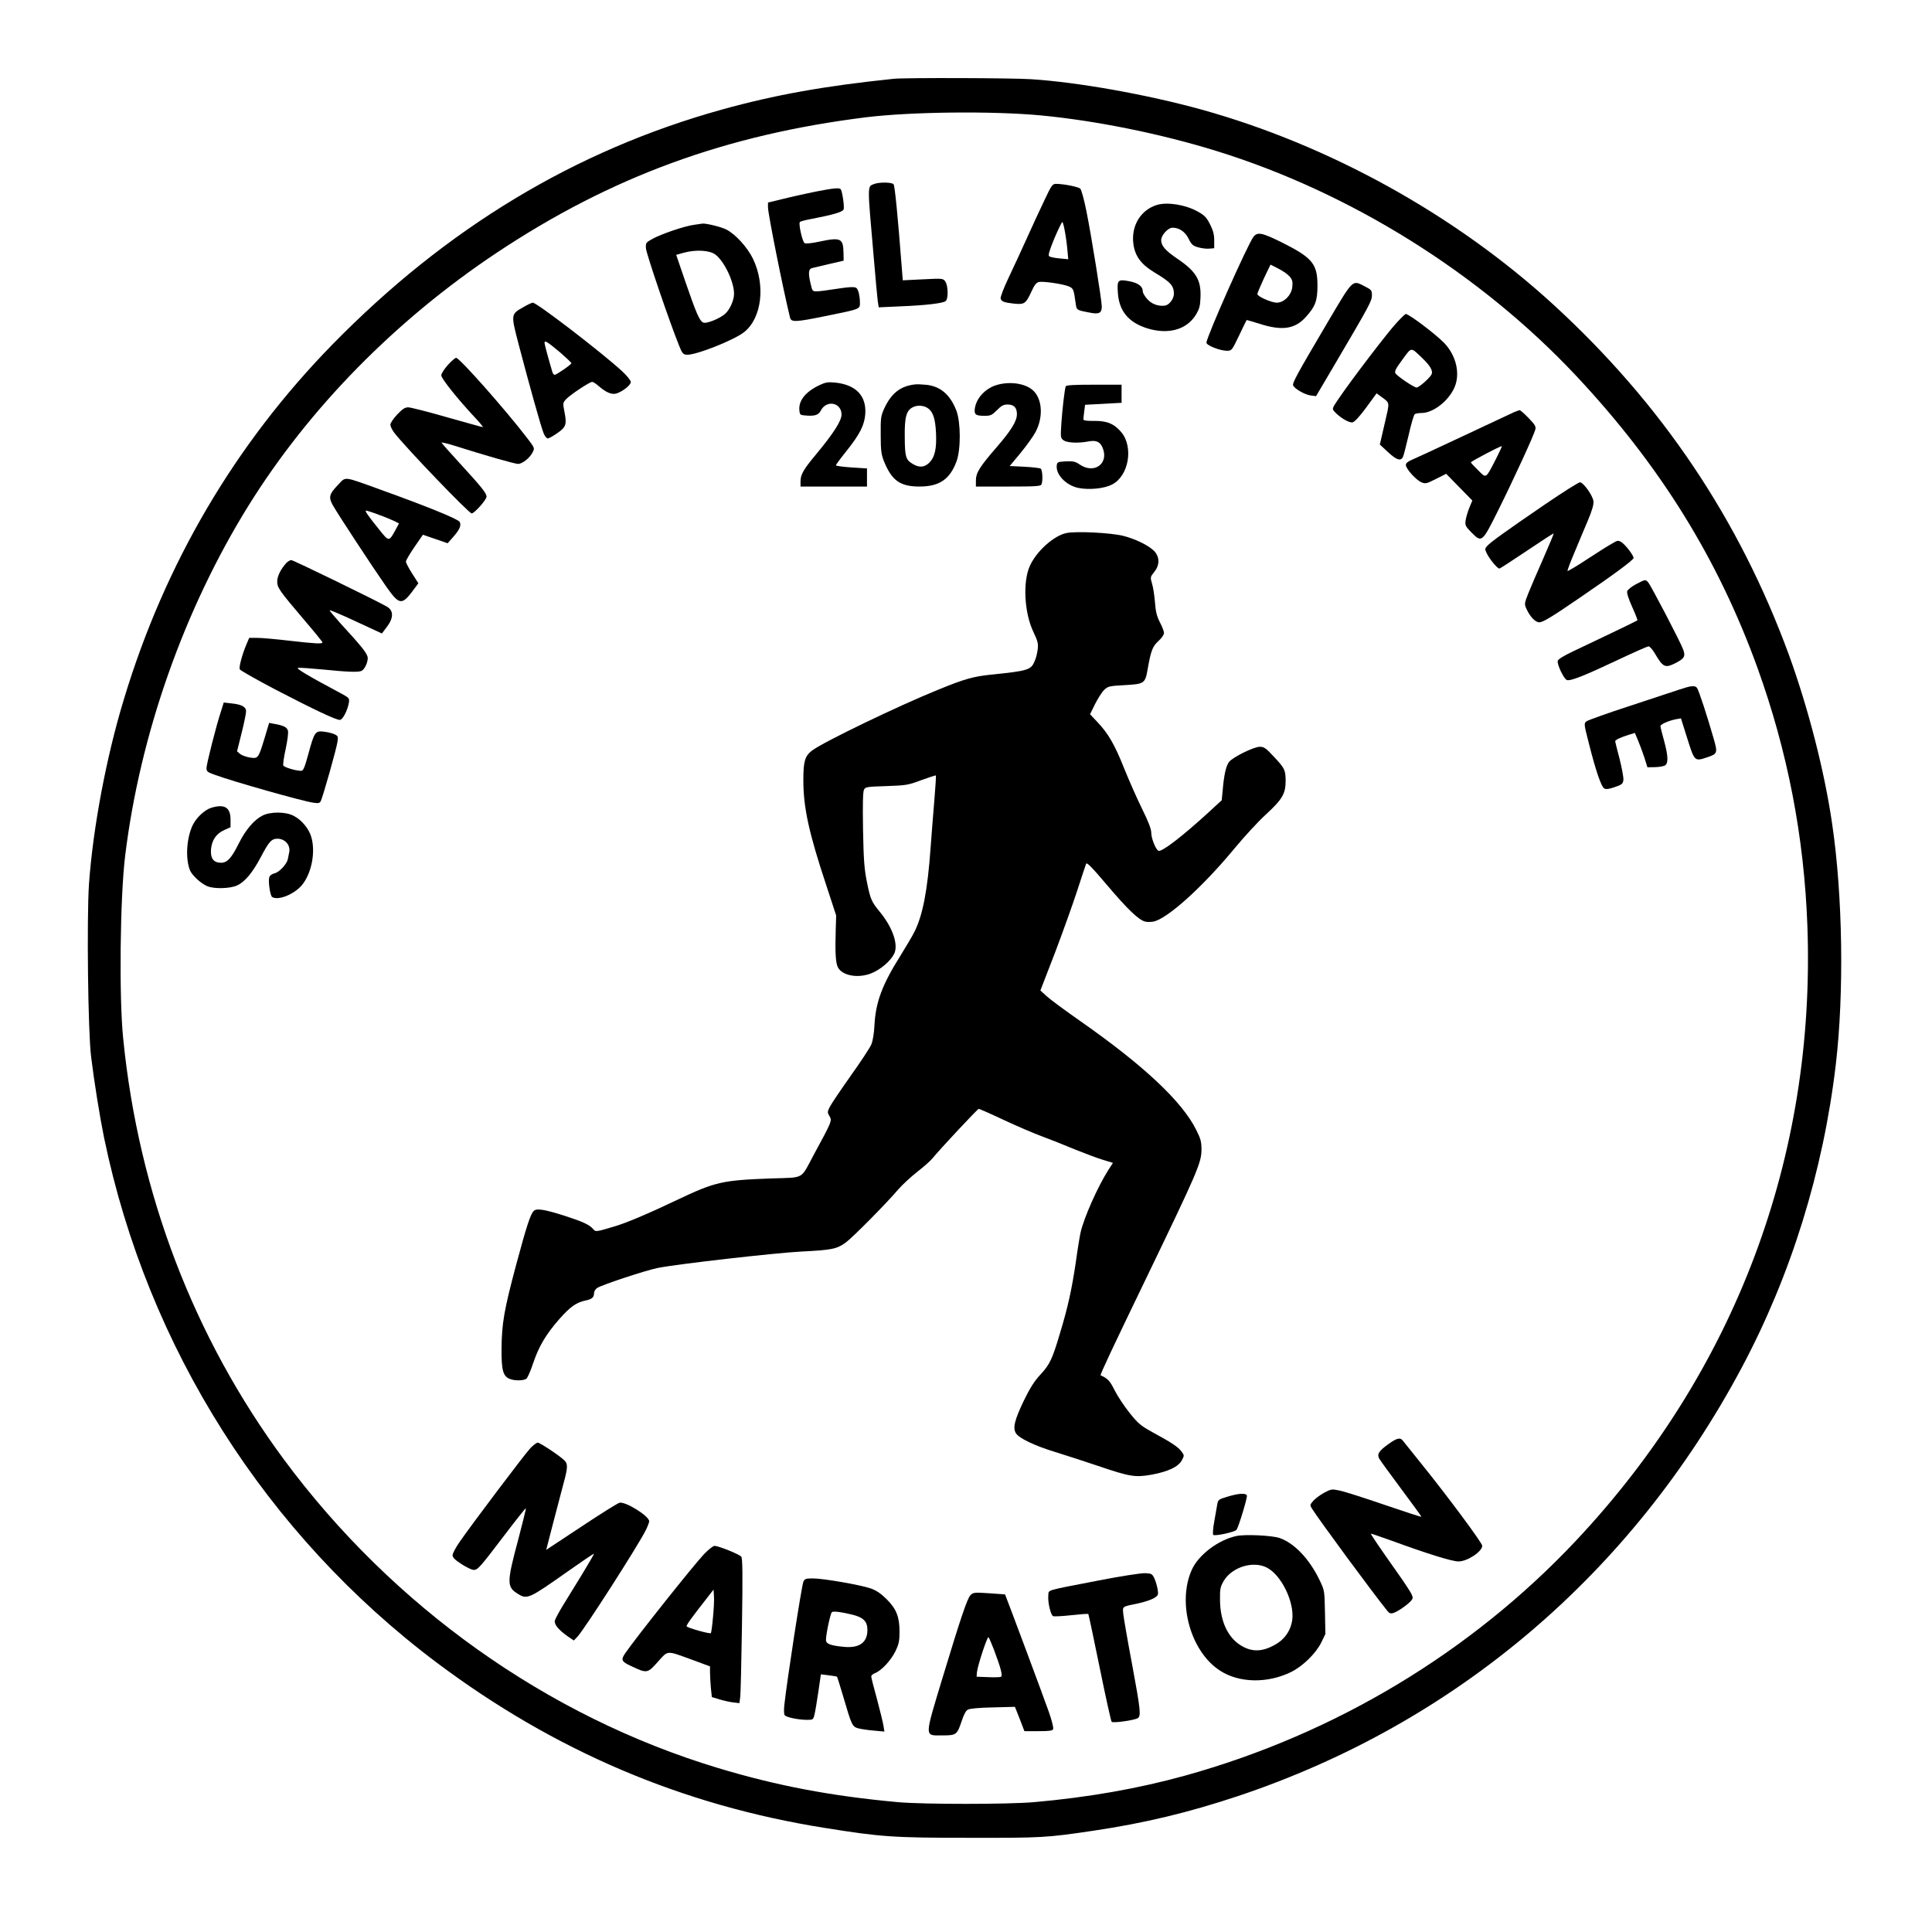 <?xml version="1.0" encoding="UTF-8" standalone="yes"?>
<svg version="1.0" xmlns="http://www.w3.org/2000/svg" width="1024pt" height="1024pt" viewBox="0 0 1366 1366" preserveAspectRatio="xMidYMid meet">
  <g transform="translate(0,1366) scale(0.1,-0.1)" fill="#000000" stroke="none">
    <path d="M6320 13103 c-485 -50 -844 -114 -1217 -218 -1036 -288 -1947 -837
-2753 -1661 -687 -703 -1184 -1547 -1474 -2508 -125 -410 -219 -913 -247
-1308 -16 -243 -7 -1040 15 -1218 22 -181 62 -428 92 -575 307 -1483 1145
-2805 2354 -3712 830 -622 1733 -1007 2741 -1167 400 -64 482 -70 1024 -70
513 -1 545 1 875 50 363 54 671 128 1020 244 1540 514 2787 1573 3564 3029
349 655 577 1389 666 2146 59 504 49 1193 -26 1700 -54 372 -169 818 -305
1193 -352 961 -900 1777 -1668 2480 -693 634 -1582 1126 -2485 1377 -383 106
-874 194 -1206 215 -135 9 -891 11 -970 3z m1040 -259 c388 -37 845 -129 1239
-251 948 -293 1864 -865 2543 -1588 593 -632 1003 -1292 1283 -2064 214 -593
331 -1196 354 -1829 59 -1634 -513 -3151 -1638 -4347 -742 -788 -1702 -1365
-2761 -1659 -332 -92 -685 -154 -1070 -188 -185 -16 -782 -16 -960 0 -473 43
-858 116 -1275 242 -1206 364 -2297 1140 -3067 2180 -638 863 -1028 1883
-1137 2977 -30 292 -22 1000 14 1293 105 858 417 1742 872 2475 429 690 1040
1312 1758 1790 805 535 1617 833 2610 956 320 39 892 45 1235 13z"/>
    <path d="M6180 12359 c-48 -19 -48 3 -4 -499 13 -157 27 -305 30 -329 l7 -44
152 7 c181 7 303 22 321 37 20 16 18 109 -2 138 -16 23 -18 23 -159 16 l-142
-7 -7 88 c-28 363 -49 580 -58 591 -12 15 -101 16 -138 2z"/>
    <path d="M7384 12243 c-31 -65 -87 -185 -124 -268 -37 -82 -95 -208 -129 -279
-35 -74 -59 -137 -56 -147 7 -22 24 -28 96 -36 72 -7 82 0 121 84 20 46 35 64
52 69 29 7 169 -13 213 -31 32 -14 35 -21 48 -117 7 -51 4 -50 98 -68 68 -14
87 -4 87 43 0 43 -74 503 -109 676 -16 79 -35 150 -43 157 -13 13 -118 34
-171 34 -26 0 -32 -9 -83 -117z m145 -219 c7 -36 15 -96 18 -132 l6 -65 -63 6
c-34 3 -67 10 -73 16 -7 7 5 46 38 126 27 63 52 115 56 115 4 0 12 -30 18 -66z"/>
    <path d="M5765 12305 c-66 -14 -168 -36 -227 -51 l-108 -26 0 -34 c0 -47 110
-595 156 -780 8 -33 40 -32 249 11 256 52 245 48 245 99 0 24 -5 57 -11 75
-10 27 -15 31 -47 31 -21 0 -77 -7 -127 -15 -49 -8 -104 -15 -121 -15 -29 0
-31 3 -42 51 -19 79 -16 108 11 114 12 3 67 16 122 29 l100 23 -1 54 c-2 105
-19 113 -174 80 -50 -11 -92 -15 -101 -10 -15 8 -44 133 -34 149 3 4 33 13 67
19 170 33 237 52 243 71 6 19 -9 122 -20 141 -9 13 -46 10 -180 -16z"/>
    <path d="M8180 12211 c-114 -35 -182 -145 -167 -272 11 -89 53 -147 152 -207
112 -67 134 -91 135 -149 0 -36 -34 -81 -65 -84 -46 -6 -94 12 -124 47 -17 19
-31 43 -31 53 0 37 -33 61 -98 73 -79 15 -85 8 -78 -85 9 -128 77 -208 209
-249 148 -45 277 -9 342 96 25 42 31 62 33 125 5 121 -31 182 -164 272 -84 57
-114 91 -114 131 0 35 48 88 80 88 48 0 89 -28 114 -78 21 -42 31 -51 69 -61
24 -7 59 -11 78 -9 l34 3 0 56 c0 42 -8 70 -30 114 -25 49 -39 63 -88 90 -86
48 -214 68 -287 46z"/>
    <path d="M4904 12070 c-69 -10 -227 -64 -289 -98 -48 -26 -50 -29 -48 -67 1
-35 169 -528 235 -690 20 -51 28 -61 51 -63 59 -7 341 104 411 162 122 100
149 328 61 514 -39 82 -124 176 -191 210 -36 18 -142 44 -168 41 -6 -1 -34 -5
-62 -9z m154 -210 c63 -47 132 -192 132 -277 0 -46 -29 -110 -61 -140 -39 -36
-137 -75 -158 -63 -26 13 -50 70 -125 288 l-65 190 57 16 c84 22 179 17 220
-14z"/>
    <path d="M8863 11986 c-40 -50 -333 -710 -333 -749 0 -19 96 -57 145 -57 34 0
35 2 86 108 28 59 52 108 53 109 1 1 43 -11 94 -27 156 -50 248 -37 324 48 68
75 83 115 83 222 0 154 -35 197 -250 305 -141 70 -174 77 -202 41z m257 -283
c18 -22 21 -37 17 -73 -6 -57 -59 -110 -109 -110 -39 0 -138 44 -138 61 0 6
21 56 46 110 l47 98 57 -29 c32 -16 68 -42 80 -57z"/>
    <path d="M9382 11373 c-213 -361 -245 -420 -239 -438 10 -24 83 -66 124 -71
l38 -5 125 212 c255 433 270 461 270 501 0 35 -3 39 -50 63 -91 46 -78 59
-268 -262z"/>
    <path d="M3703 11490 c-93 -53 -92 -49 -34 -272 72 -275 157 -580 175 -622 8
-20 21 -36 29 -36 7 0 38 17 68 38 62 43 68 61 49 155 -11 56 -10 60 12 84 28
31 167 123 185 123 7 0 27 -13 45 -29 56 -48 95 -64 130 -52 45 16 98 59 98
80 0 11 -27 44 -60 75 -143 132 -604 486 -633 486 -7 0 -36 -14 -64 -30z m260
-324 c42 -37 77 -70 77 -74 0 -9 -105 -82 -118 -82 -6 0 -13 8 -16 18 -28 94
-56 197 -56 208 0 21 21 7 113 -70z"/>
    <path d="M9873 11376 c-60 -64 -316 -399 -407 -533 -49 -72 -49 -73 -30 -94
38 -42 104 -81 128 -75 14 3 52 45 96 105 l73 100 26 -19 c72 -54 68 -33 31
-196 l-34 -147 57 -53 c60 -56 90 -66 106 -36 5 9 23 80 41 157 17 77 37 143
43 147 7 4 28 8 48 8 81 0 189 83 232 179 43 96 14 226 -71 315 -62 64 -250
206 -273 206 -4 0 -34 -29 -66 -64z m180 -245 c60 -57 81 -94 68 -119 -14 -27
-89 -92 -105 -92 -19 0 -137 80 -150 101 -7 13 3 34 50 97 66 90 57 89 137 13z"/>
    <path d="M3166 11079 c-25 -28 -46 -61 -46 -73 0 -23 119 -171 238 -298 35
-37 60 -68 56 -68 -5 0 -119 32 -254 70 -135 39 -258 70 -274 70 -23 0 -41
-12 -78 -51 -26 -28 -48 -60 -48 -72 0 -11 12 -36 27 -56 77 -101 528 -571
548 -571 19 0 105 97 105 118 0 24 -31 64 -188 235 -70 76 -128 142 -130 147
-2 4 39 -5 90 -21 218 -69 427 -129 451 -129 30 0 82 41 103 82 15 29 15 31
-39 101 -154 201 -478 567 -502 567 -7 0 -34 -23 -59 -51z"/>
    <path d="M5794 10937 c-99 -47 -149 -110 -142 -178 3 -32 5 -34 47 -37 63 -5
89 4 105 36 40 77 146 56 146 -29 0 -45 -57 -133 -178 -279 -92 -110 -112
-145 -112 -195 l0 -35 235 0 235 0 0 64 0 64 -110 7 c-60 4 -110 11 -110 15 0
4 33 49 74 100 96 120 129 186 134 265 8 127 -67 205 -213 220 -51 5 -68 2
-111 -18z"/>
    <path d="M6470 10942 c-103 -11 -168 -62 -218 -170 -24 -53 -26 -67 -25 -187
0 -108 4 -139 22 -184 56 -139 115 -181 252 -181 141 0 215 51 262 178 31 84
30 273 0 356 -43 113 -111 173 -210 185 -32 3 -69 5 -83 3z m97 -173 c32 -27
46 -75 51 -169 5 -113 -8 -172 -48 -212 -34 -33 -71 -36 -117 -8 -49 29 -55
50 -56 189 -2 148 12 193 64 215 34 14 78 8 106 -15z"/>
    <path d="M7009 10923 c-62 -32 -106 -88 -116 -147 -7 -47 4 -56 69 -56 42 0
52 5 87 40 31 32 47 40 75 40 45 0 66 -22 66 -68 0 -50 -41 -116 -146 -237
-117 -135 -144 -178 -144 -232 l0 -43 229 0 c199 0 230 2 235 16 11 28 6 103
-6 111 -7 4 -59 10 -116 13 l-103 5 75 90 c41 50 89 116 107 149 58 108 49
241 -22 300 -65 55 -201 63 -290 19z"/>
    <path d="M7535 10928 c-8 -23 -24 -161 -31 -264 -6 -98 -6 -101 17 -118 25
-17 104 -21 175 -7 55 10 82 -2 100 -45 46 -111 -58 -188 -161 -119 -32 22
-46 25 -99 23 -55 -3 -61 -5 -64 -26 -10 -66 65 -144 153 -162 74 -15 182 -5
237 24 118 59 154 263 67 369 -50 60 -101 82 -191 81 -54 -1 -78 3 -78 11 0 7
3 33 6 57 l6 46 129 7 129 7 0 64 0 64 -195 0 c-148 0 -197 -3 -200 -12z"/>
    <path d="M10705 10746 c-16 -7 -178 -83 -360 -169 -181 -85 -347 -162 -367
-170 -25 -11 -38 -22 -38 -35 0 -26 72 -106 110 -122 28 -12 37 -10 103 24
l72 36 93 -95 92 -94 -22 -53 c-12 -29 -23 -70 -26 -90 -4 -33 1 -41 42 -83
73 -73 75 -72 188 155 110 221 253 532 263 572 6 23 -1 34 -47 82 -30 31 -58
56 -64 56 -5 -1 -22 -7 -39 -14z m-129 -333 c-73 -141 -66 -137 -125 -78 -28
27 -51 52 -51 56 0 7 213 119 218 114 2 -2 -17 -43 -42 -92z"/>
    <path d="M2390 10232 c-64 -67 -69 -89 -34 -149 39 -68 282 -438 371 -565 99
-141 114 -142 205 -17 l26 35 -44 69 c-24 37 -44 76 -44 84 0 9 27 55 60 103
l60 87 88 -30 87 -30 38 43 c47 53 60 83 47 108 -11 20 -224 107 -560 228
-269 97 -242 94 -300 34z m289 -212 c45 -16 95 -37 111 -45 l31 -16 -27 -50
c-43 -78 -45 -78 -106 -2 -86 106 -111 143 -100 143 6 0 47 -13 91 -30z"/>
    <path d="M10924 10094 c-284 -194 -383 -266 -408 -293 -18 -20 -19 -23 -3 -55
18 -38 74 -106 88 -106 5 0 92 57 195 126 102 69 187 124 189 122 2 -1 -32
-82 -74 -178 -43 -96 -90 -208 -106 -247 -28 -72 -28 -73 -11 -111 24 -52 62
-92 89 -92 26 0 89 38 287 174 239 163 380 267 380 281 0 18 -56 92 -85 111
-24 15 -27 15 -72 -12 -27 -15 -106 -65 -176 -111 -71 -47 -131 -82 -134 -80
-2 3 19 61 48 128 28 68 71 171 96 229 32 77 42 114 39 138 -6 41 -72 132 -95
132 -10 0 -121 -70 -247 -156z"/>
    <path d="M7539 9891 c-89 -19 -210 -128 -257 -231 -52 -113 -40 -334 25 -469
30 -63 35 -82 30 -122 -3 -26 -12 -63 -21 -82 -26 -64 -45 -70 -309 -97 -124
-13 -187 -30 -370 -105 -282 -114 -814 -370 -896 -432 -50 -39 -61 -75 -61
-210 0 -192 39 -372 162 -742 l70 -214 -3 -101 c-5 -156 -1 -233 15 -265 34
-65 160 -82 256 -34 70 35 135 99 148 145 19 69 -25 181 -109 283 -57 69 -65
87 -90 211 -18 91 -23 152 -27 370 -3 176 -1 268 7 281 9 19 23 21 158 25 140
5 154 7 247 42 55 20 101 35 103 33 2 -2 -3 -82 -11 -178 -8 -96 -20 -244 -26
-329 -22 -309 -56 -483 -116 -601 -14 -28 -59 -104 -100 -170 -126 -201 -172
-323 -181 -484 -3 -62 -12 -116 -23 -141 -10 -23 -75 -122 -145 -220 -70 -99
-136 -197 -147 -218 -19 -38 -19 -41 -3 -68 19 -32 17 -36 -111 -272 -96 -179
-61 -160 -302 -168 -348 -13 -395 -24 -667 -153 -206 -98 -359 -163 -446 -188
-127 -38 -128 -38 -147 -15 -25 29 -73 51 -200 92 -135 43 -196 54 -216 36
-24 -19 -52 -105 -127 -384 -85 -319 -101 -411 -103 -591 -1 -155 11 -197 60
-215 36 -14 97 -12 116 2 8 7 30 56 47 108 41 121 90 204 185 313 77 87 120
118 186 132 45 9 60 22 60 51 0 13 10 30 23 38 34 22 342 124 427 141 141 28
825 106 1015 116 217 11 252 18 315 64 49 36 280 269 370 374 30 35 92 92 137
127 45 35 92 77 105 93 52 64 320 351 328 351 5 0 85 -35 178 -79 92 -43 213
-95 268 -115 54 -20 158 -61 229 -91 72 -29 162 -63 202 -75 l72 -22 -33 -51
c-74 -116 -173 -338 -196 -442 -6 -26 -22 -124 -35 -219 -28 -186 -54 -306
-110 -491 -55 -186 -73 -223 -138 -293 -44 -47 -74 -95 -118 -185 -66 -138
-80 -194 -55 -232 23 -35 135 -88 273 -130 65 -20 204 -65 308 -100 227 -77
262 -82 380 -61 116 22 186 55 211 101 18 34 18 35 -2 62 -23 32 -70 63 -204
136 -85 47 -102 61 -163 137 -37 46 -85 118 -106 160 -34 68 -48 83 -99 106
-6 3 91 208 319 680 367 761 393 821 394 915 0 56 -5 76 -37 140 -100 201
-369 454 -819 769 -106 74 -213 153 -238 176 l-45 41 104 269 c56 148 127 346
157 439 31 94 58 178 62 187 5 14 39 -21 151 -153 144 -170 222 -244 267 -255
13 -4 39 -3 58 0 97 19 346 242 574 518 67 81 166 189 221 239 118 109 140
147 140 240 -1 76 -6 87 -87 173 -53 57 -66 66 -96 66 -42 0 -190 -73 -217
-107 -21 -27 -36 -91 -45 -200 l-7 -71 -90 -83 c-190 -174 -337 -287 -358
-274 -20 12 -50 88 -50 127 0 26 -20 78 -63 165 -35 71 -92 199 -127 286 -68
171 -113 250 -192 333 l-51 54 36 73 c20 39 48 84 64 99 27 26 36 28 146 34
139 8 144 11 162 116 23 129 34 158 76 196 22 20 39 45 39 56 0 12 -13 46 -29
76 -22 43 -30 75 -35 143 -4 48 -13 108 -21 132 -13 44 -12 46 16 81 38 47 39
100 5 142 -34 40 -130 89 -223 113 -84 22 -336 35 -404 20z"/>
    <path d="M2023 9678 c-38 -42 -63 -93 -63 -129 0 -44 14 -64 188 -269 73 -85
132 -158 132 -162 0 -12 -51 -9 -235 12 -93 11 -195 20 -226 20 l-57 0 -20
-47 c-30 -71 -53 -158 -47 -175 3 -8 120 -74 259 -147 270 -140 420 -211 449
-211 20 0 55 68 64 123 4 31 2 33 -59 66 -232 124 -320 176 -300 179 12 2 92
-4 178 -12 169 -17 243 -20 269 -10 21 9 45 56 45 91 0 29 -36 75 -194 247
-43 48 -77 88 -75 91 3 2 54 -19 114 -46 61 -28 143 -66 182 -84 l73 -34 35
46 c48 63 49 115 2 143 -70 41 -663 330 -678 330 -8 0 -25 -10 -36 -22z"/>
    <path d="M11568 9530 c-31 -16 -59 -39 -63 -50 -4 -12 9 -53 35 -111 23 -50
39 -93 37 -95 -3 -4 -247 -121 -454 -219 -64 -30 -105 -55 -109 -67 -7 -23 42
-127 64 -136 25 -9 123 30 352 138 116 55 218 100 226 100 8 0 27 -21 42 -46
61 -104 74 -110 151 -71 60 31 69 47 52 94 -18 51 -228 453 -248 476 -20 21
-17 22 -85 -13z"/>
    <path d="M11875 8785 c-38 -13 -198 -65 -354 -117 -157 -51 -293 -100 -304
-108 -19 -15 -18 -19 18 -160 48 -190 86 -301 107 -314 13 -8 32 -6 75 9 52
18 58 23 61 51 2 17 -11 84 -27 149 -17 64 -31 120 -31 124 0 10 42 29 97 46
l42 13 22 -52 c12 -28 32 -82 45 -121 l22 -70 56 1 c31 1 63 7 71 14 22 18 18
72 -10 175 -14 49 -25 95 -25 101 0 13 59 39 111 49 l34 6 45 -143 c51 -162
52 -162 139 -133 75 25 77 30 46 137 -43 151 -105 341 -117 355 -15 18 -42 15
-123 -12z"/>
    <path d="M1562 8629 c-33 -99 -102 -371 -102 -400 0 -23 7 -29 58 -47 134 -49
615 -185 695 -197 38 -6 47 -4 55 11 14 27 112 372 118 419 6 37 4 42 -22 54
-15 7 -49 15 -75 18 -60 7 -67 -3 -109 -159 -26 -95 -36 -118 -50 -118 -39 0
-122 25 -127 38 -3 7 4 60 17 117 12 57 20 114 16 128 -6 26 -32 38 -102 50
l-31 6 -33 -110 c-43 -141 -45 -144 -103 -135 -25 4 -56 15 -69 25 l-22 19 32
128 c18 71 32 141 32 155 0 31 -32 49 -106 56 l-52 6 -20 -64z"/>
    <path d="M1495 7949 c-45 -13 -103 -66 -130 -118 -46 -91 -56 -242 -21 -326
16 -36 77 -92 122 -111 48 -20 160 -17 209 5 56 25 111 91 169 201 59 112 76
130 119 130 53 -1 92 -46 82 -95 -3 -14 -7 -36 -10 -50 -8 -36 -61 -93 -95
-100 -17 -4 -32 -15 -36 -27 -9 -28 6 -131 20 -140 41 -27 153 17 209 82 69
81 100 234 68 342 -16 58 -69 122 -125 150 -57 30 -165 30 -221 1 -60 -31
-118 -100 -166 -195 -52 -105 -82 -138 -126 -138 -53 0 -76 31 -71 95 6 66 37
111 95 137 l43 19 0 54 c0 86 -42 112 -135 84z"/>
    <path d="M9817 3450 c-68 -49 -82 -71 -66 -102 7 -13 77 -109 156 -215 78
-105 143 -194 143 -197 0 -3 -117 35 -260 84 -143 49 -286 95 -318 101 -56 12
-60 11 -111 -16 -29 -16 -63 -42 -77 -58 -23 -27 -23 -29 -7 -55 55 -86 423
-586 534 -724 12 -15 22 -18 40 -13 30 10 98 56 123 84 18 20 18 24 4 54 -9
17 -51 82 -94 142 -125 177 -194 278 -191 281 1 2 69 -22 151 -51 249 -91 422
-145 468 -145 63 0 168 70 168 111 0 20 -245 350 -429 578 -64 79 -122 152
-130 162 -20 28 -42 23 -104 -21z"/>
    <path d="M3750 3421 c-39 -41 -417 -542 -501 -664 -27 -39 -49 -80 -49 -93 0
-16 17 -33 63 -63 35 -22 73 -41 86 -41 29 0 44 17 218 246 81 107 149 192
151 190 2 -3 -22 -100 -53 -218 -83 -309 -83 -339 -2 -388 64 -40 80 -32 342
153 105 74 192 133 194 131 2 -2 -36 -67 -84 -146 -49 -79 -110 -179 -137
-223 -27 -44 -51 -90 -55 -103 -6 -27 26 -66 93 -113 l41 -28 26 27 c49 52
423 635 482 751 14 28 25 57 25 65 0 37 -167 141 -210 131 -14 -4 -136 -80
-271 -170 l-247 -163 48 186 c27 103 60 230 74 282 32 116 32 141 4 167 -39
36 -171 123 -186 123 -8 0 -32 -18 -52 -39z"/>
    <path d="M8679 3078 c-64 -19 -67 -22 -73 -57 -3 -20 -13 -74 -21 -120 -9 -47
-11 -89 -7 -93 11 -11 154 20 165 36 16 24 78 230 73 242 -7 19 -58 16 -137
-8z"/>
    <path d="M8743 2800 c-129 -27 -270 -134 -317 -240 -105 -235 -6 -582 203
-714 135 -86 334 -89 499 -8 81 39 175 131 213 207 l30 62 -3 154 c-3 154 -3
154 -39 229 -71 147 -176 258 -280 295 -52 19 -244 28 -306 15z m215 -224
c102 -53 194 -242 179 -368 -9 -69 -47 -129 -104 -166 -99 -62 -178 -67 -261
-15 -92 57 -146 174 -146 323 -1 75 2 90 26 132 58 98 208 145 306 94z"/>
    <path d="M4979 2673 c-74 -78 -476 -583 -557 -700 -34 -49 -29 -61 41 -93 112
-53 115 -52 188 30 75 83 57 82 242 15 l127 -47 0 -42 c0 -22 3 -71 6 -108 l7
-67 56 -17 c31 -9 75 -19 97 -21 l42 -5 5 38 c4 22 9 251 13 511 6 370 4 475
-5 487 -15 17 -161 76 -189 76 -10 0 -43 -26 -73 -57z m62 -449 c-5 -58 -12
-108 -15 -111 -7 -7 -165 37 -171 48 -5 7 36 63 145 202 l45 58 3 -46 c2 -25
-1 -93 -7 -151z"/>
    <path d="M7766 2485 c-383 -74 -350 -64 -354 -105 -5 -48 17 -140 34 -147 8
-3 66 0 130 7 63 7 117 11 119 8 2 -2 38 -172 80 -378 42 -206 80 -379 85
-384 10 -10 154 10 183 25 26 15 22 53 -38 378 -31 163 -58 321 -62 352 -6 65
-16 57 107 83 41 9 90 25 108 36 32 20 33 23 27 63 -4 23 -14 58 -23 77 -16
33 -20 35 -67 37 -27 1 -176 -22 -329 -52z"/>
    <path d="M5680 2476 c-14 -39 -116 -699 -135 -876 -3 -30 -2 -61 3 -67 10 -15
97 -33 158 -33 42 0 44 1 53 38 5 20 17 93 27 160 l18 124 55 -7 c31 -4 58 -8
59 -10 2 -2 21 -63 43 -137 61 -209 65 -216 107 -228 20 -5 70 -13 111 -16
l74 -7 -7 44 c-4 24 -25 109 -46 188 -22 79 -40 150 -40 158 0 7 12 18 28 24
44 17 112 90 143 154 24 50 29 73 29 136 0 106 -21 161 -89 230 -40 40 -72 62
-111 77 -70 25 -337 72 -413 72 -51 0 -58 -3 -67 -24z m345 -232 c79 -19 108
-48 108 -108 0 -89 -56 -130 -165 -120 -96 9 -128 21 -128 49 0 43 32 190 42
197 13 7 61 2 143 -18z"/>
    <path d="M6862 2382 c-23 -23 -69 -160 -197 -582 -131 -434 -131 -410 -1 -410
98 0 103 4 136 103 14 43 29 72 43 79 14 8 81 14 178 16 l155 4 34 -86 33 -86
99 0 c79 0 100 3 104 15 4 9 -10 64 -31 123 -27 79 -303 818 -309 829 -1 0
-51 4 -112 8 -104 7 -113 6 -132 -13z m166 -387 c50 -133 63 -185 48 -191 -7
-3 -48 -4 -92 -2 l-79 3 2 29 c4 47 74 259 82 250 5 -5 22 -45 39 -89z"/>
  </g>
</svg>